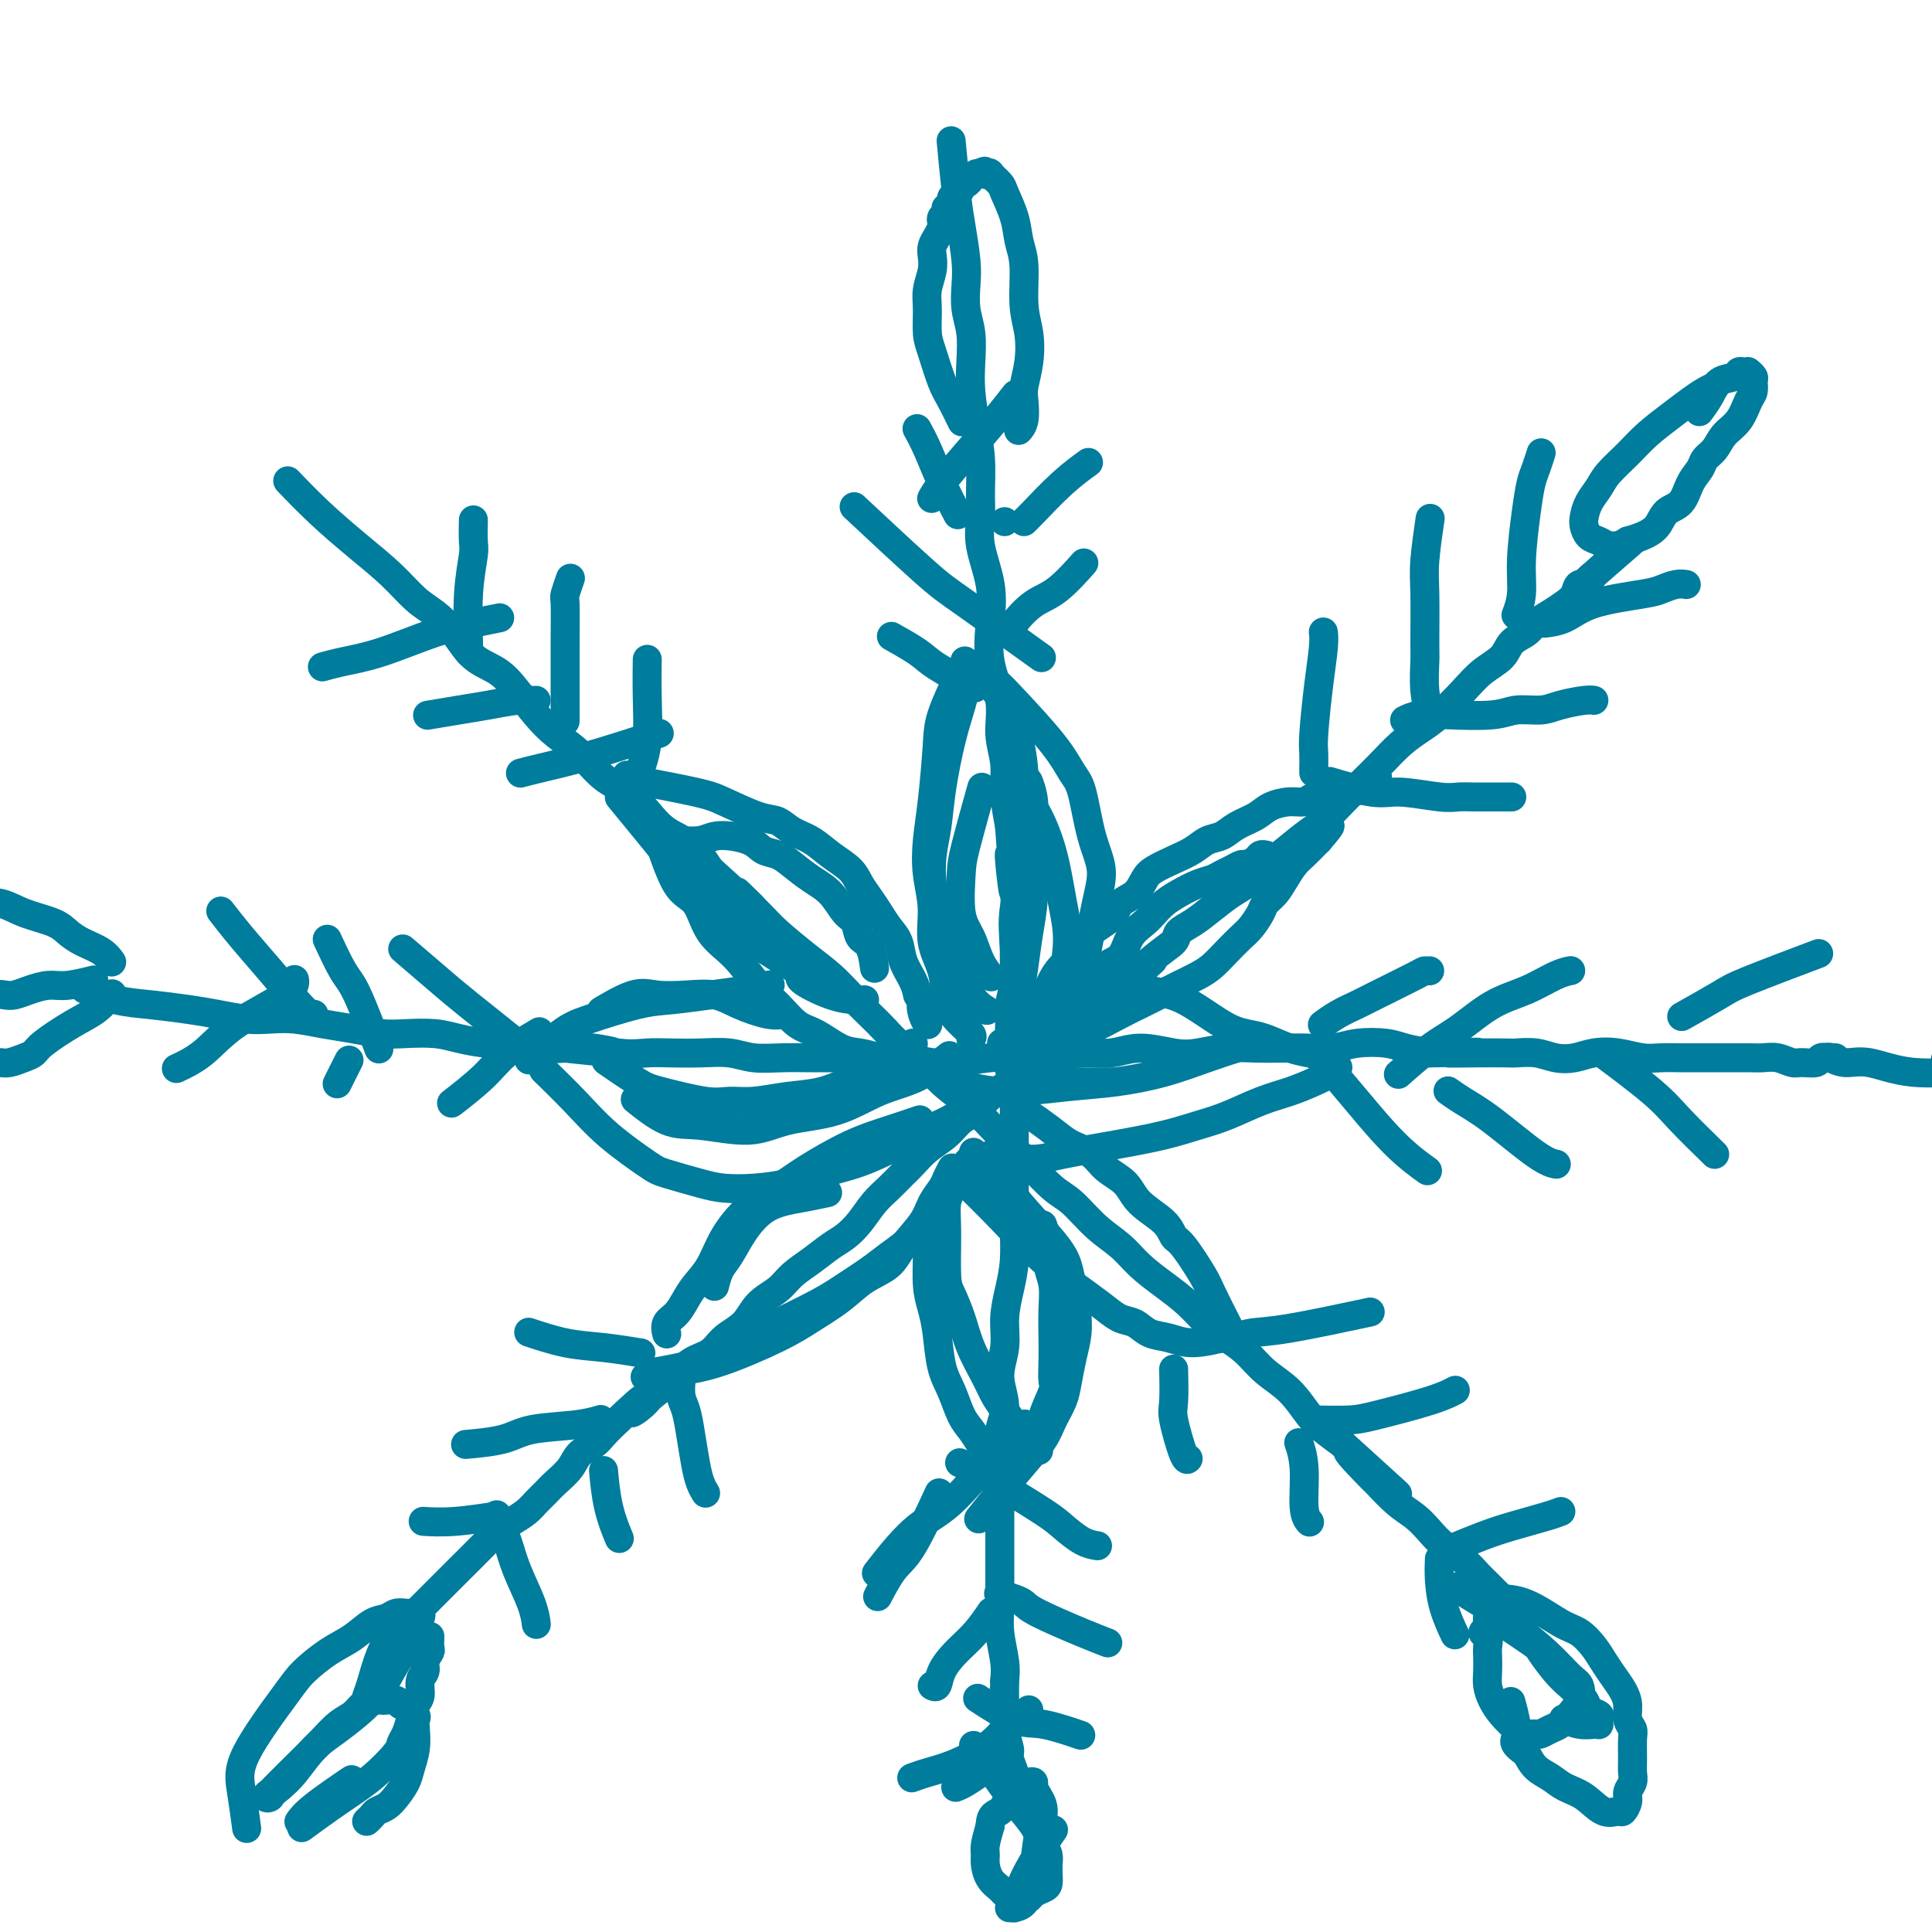 <svg viewBox='0 0 400 400' version='1.1' xmlns='http://www.w3.org/2000/svg' xmlns:xlink='http://www.w3.org/1999/xlink'><g fill='none' stroke='#007C9C' stroke-width='6' stroke-linecap='round' stroke-linejoin='round'><path d='M81,339c0.000,-0.000 0.000,-0.000 0,0c-0.000,0.000 -0.000,0.000 0,0c0.000,-0.000 0.002,-0.002 0,0c-0.002,0.002 -0.006,0.006 0,0c0.006,-0.006 0.022,-0.022 0,0c-0.022,0.022 -0.083,0.083 0,0c0.083,-0.083 0.310,-0.310 0,0c-0.310,0.310 -1.156,1.156 0,0c1.156,-1.156 4.315,-4.316 6,-6c1.685,-1.684 1.896,-1.893 3,-3c1.104,-1.107 3.100,-3.112 5,-5c1.900,-1.888 3.702,-3.661 5,-5c1.298,-1.339 2.091,-2.246 3,-3c0.909,-0.754 1.933,-1.356 3,-2c1.067,-0.644 2.177,-1.330 3,-2c0.823,-0.670 1.360,-1.324 2,-2c0.640,-0.676 1.383,-1.375 2,-2c0.617,-0.625 1.109,-1.178 2,-2c0.891,-0.822 2.181,-1.914 3,-3c0.819,-1.086 1.168,-2.167 2,-3c0.832,-0.833 2.147,-1.416 3,-2c0.853,-0.584 1.244,-1.167 2,-2c0.756,-0.833 1.878,-1.917 3,-3'/><path d='M128,294c7.845,-7.374 3.956,-3.308 3,-2c-0.956,1.308 1.020,-0.143 2,-1c0.980,-0.857 0.966,-1.121 2,-2c1.034,-0.879 3.118,-2.374 4,-3c0.882,-0.626 0.561,-0.382 1,-1c0.439,-0.618 1.638,-2.098 3,-3c1.362,-0.902 2.885,-1.228 4,-2c1.115,-0.772 1.820,-1.992 3,-3c1.180,-1.008 2.836,-1.806 4,-3c1.164,-1.194 1.838,-2.785 3,-4c1.162,-1.215 2.814,-2.054 4,-3c1.186,-0.946 1.906,-1.999 3,-3c1.094,-1.001 2.561,-1.952 4,-3c1.439,-1.048 2.849,-2.195 4,-3c1.151,-0.805 2.041,-1.269 3,-2c0.959,-0.731 1.985,-1.728 3,-3c1.015,-1.272 2.017,-2.819 3,-4c0.983,-1.181 1.947,-1.996 3,-3c1.053,-1.004 2.196,-2.198 3,-3c0.804,-0.802 1.268,-1.211 2,-2c0.732,-0.789 1.731,-1.958 3,-3c1.269,-1.042 2.808,-1.958 4,-3c1.192,-1.042 2.037,-2.211 3,-3c0.963,-0.789 2.046,-1.198 3,-2c0.954,-0.802 1.781,-1.999 3,-3c1.219,-1.001 2.832,-1.808 4,-3c1.168,-1.192 1.893,-2.770 3,-4c1.107,-1.230 2.596,-2.113 4,-3c1.404,-0.887 2.724,-1.777 4,-3c1.276,-1.223 2.507,-2.778 4,-4c1.493,-1.222 3.246,-2.111 5,-3'/><path d='M229,207c16.594,-14.180 7.579,-6.130 5,-4c-2.579,2.130 1.278,-1.658 4,-4c2.722,-2.342 4.307,-3.236 5,-4c0.693,-0.764 0.492,-1.397 1,-2c0.508,-0.603 1.724,-1.176 3,-2c1.276,-0.824 2.612,-1.899 4,-3c1.388,-1.101 2.829,-2.227 4,-3c1.171,-0.773 2.073,-1.192 3,-2c0.927,-0.808 1.878,-2.004 3,-3c1.122,-0.996 2.414,-1.792 4,-3c1.586,-1.208 3.466,-2.829 5,-4c1.534,-1.171 2.720,-1.892 4,-3c1.280,-1.108 2.653,-2.604 4,-4c1.347,-1.396 2.669,-2.693 4,-4c1.331,-1.307 2.670,-2.625 4,-4c1.330,-1.375 2.651,-2.808 4,-4c1.349,-1.192 2.725,-2.142 4,-3c1.275,-0.858 2.448,-1.623 4,-3c1.552,-1.377 3.484,-3.366 5,-5c1.516,-1.634 2.618,-2.913 4,-4c1.382,-1.087 3.045,-1.982 4,-3c0.955,-1.018 1.204,-2.160 2,-3c0.796,-0.840 2.140,-1.379 3,-2c0.860,-0.621 1.237,-1.323 2,-2c0.763,-0.677 1.911,-1.329 3,-2c1.089,-0.671 2.119,-1.360 3,-2c0.881,-0.640 1.612,-1.232 2,-2c0.388,-0.768 0.434,-1.711 1,-2c0.566,-0.289 1.652,0.076 2,0c0.348,-0.076 -0.044,-0.593 0,-1c0.044,-0.407 0.522,-0.703 1,-1'/><path d='M330,119c15.571,-13.560 4.000,-3.458 0,0c-4.000,3.458 -0.429,0.274 1,-1c1.429,-1.274 0.714,-0.637 0,0'/><path d='M60,100c-0.002,-0.003 -0.005,-0.005 0,0c0.005,0.005 0.017,0.018 0,0c-0.017,-0.018 -0.065,-0.068 0,0c0.065,0.068 0.242,0.253 0,0c-0.242,-0.253 -0.904,-0.945 0,0c0.904,0.945 3.375,3.526 6,6c2.625,2.474 5.405,4.842 8,7c2.595,2.158 5.004,4.108 7,6c1.996,1.892 3.580,3.727 5,5c1.420,1.273 2.676,1.984 4,3c1.324,1.016 2.717,2.337 4,4c1.283,1.663 2.456,3.670 4,5c1.544,1.330 3.458,1.985 5,3c1.542,1.015 2.711,2.390 4,4c1.289,1.610 2.697,3.455 4,5c1.303,1.545 2.501,2.790 4,4c1.499,1.210 3.298,2.386 5,4c1.702,1.614 3.305,3.666 5,5c1.695,1.334 3.482,1.951 5,3c1.518,1.049 2.768,2.528 4,4c1.232,1.472 2.447,2.935 4,4c1.553,1.065 3.444,1.733 5,3c1.556,1.267 2.778,3.134 4,5'/><path d='M147,180c14.619,13.313 7.666,6.595 6,5c-1.666,-1.595 1.954,1.934 4,4c2.046,2.066 2.519,2.668 4,4c1.481,1.332 3.972,3.396 6,5c2.028,1.604 3.595,2.750 5,4c1.405,1.250 2.648,2.603 4,4c1.352,1.397 2.813,2.839 4,4c1.187,1.161 2.101,2.042 3,3c0.899,0.958 1.784,1.992 3,3c1.216,1.008 2.765,1.991 4,3c1.235,1.009 2.157,2.044 3,3c0.843,0.956 1.606,1.832 3,3c1.394,1.168 3.419,2.627 5,4c1.581,1.373 2.718,2.658 4,4c1.282,1.342 2.708,2.739 4,4c1.292,1.261 2.449,2.384 4,4c1.551,1.616 3.495,3.723 5,5c1.505,1.277 2.572,1.723 4,3c1.428,1.277 3.218,3.383 5,5c1.782,1.617 3.558,2.743 5,4c1.442,1.257 2.552,2.643 4,4c1.448,1.357 3.233,2.683 5,4c1.767,1.317 3.514,2.624 5,4c1.486,1.376 2.711,2.820 4,4c1.289,1.180 2.642,2.094 4,3c1.358,0.906 2.722,1.803 4,3c1.278,1.197 2.469,2.694 4,4c1.531,1.306 3.400,2.422 5,4c1.600,1.578 2.931,3.617 4,5c1.069,1.383 1.877,2.109 3,3c1.123,0.891 2.562,1.945 4,3'/><path d='M278,299c20.843,18.925 7.450,6.736 3,3c-4.450,-3.736 0.042,0.980 2,3c1.958,2.020 1.380,1.345 2,2c0.620,0.655 2.438,2.639 4,4c1.562,1.361 2.870,2.098 4,3c1.130,0.902 2.083,1.970 3,3c0.917,1.030 1.798,2.024 3,3c1.202,0.976 2.727,1.934 4,3c1.273,1.066 2.295,2.240 3,3c0.705,0.760 1.092,1.108 2,2c0.908,0.892 2.339,2.330 3,3c0.661,0.670 0.554,0.573 1,1c0.446,0.427 1.444,1.379 2,2c0.556,0.621 0.671,0.912 1,1c0.329,0.088 0.872,-0.028 1,0c0.128,0.028 -0.158,0.200 0,0c0.158,-0.200 0.759,-0.771 1,-1c0.241,-0.229 0.120,-0.114 0,0'/><path d='M197,30c-0.000,-0.005 -0.001,-0.010 0,0c0.001,0.010 0.003,0.035 0,0c-0.003,-0.035 -0.012,-0.130 0,0c0.012,0.130 0.045,0.484 0,0c-0.045,-0.484 -0.170,-1.807 0,0c0.170,1.807 0.633,6.744 1,10c0.367,3.256 0.638,4.830 1,7c0.362,2.170 0.815,4.935 1,7c0.185,2.065 0.101,3.428 0,5c-0.101,1.572 -0.221,3.353 0,5c0.221,1.647 0.781,3.162 1,5c0.219,1.838 0.097,4.000 0,6c-0.097,2.000 -0.169,3.839 0,6c0.169,2.161 0.579,4.644 1,7c0.421,2.356 0.852,4.585 1,7c0.148,2.415 0.012,5.017 0,7c-0.012,1.983 0.100,3.346 0,5c-0.100,1.654 -0.411,3.598 0,6c0.411,2.402 1.545,5.260 2,8c0.455,2.740 0.231,5.361 0,8c-0.231,2.639 -0.469,5.295 0,8c0.469,2.705 1.645,5.460 2,8c0.355,2.540 -0.111,4.866 0,7c0.111,2.134 0.799,4.074 1,6c0.201,1.926 -0.085,3.836 0,6c0.085,2.164 0.543,4.582 1,7'/><path d='M209,171c1.796,23.168 0.285,10.589 0,7c-0.285,-3.589 0.656,1.814 1,6c0.344,4.186 0.092,7.156 0,9c-0.092,1.844 -0.025,2.561 0,4c0.025,1.439 0.007,3.600 0,6c-0.007,2.400 -0.002,5.039 0,7c0.002,1.961 0.000,3.242 0,5c-0.000,1.758 -0.000,3.991 0,6c0.000,2.009 -0.000,3.795 0,6c0.000,2.205 0.001,4.829 0,7c-0.001,2.171 -0.003,3.888 0,6c0.003,2.112 0.011,4.618 0,7c-0.011,2.382 -0.040,4.638 0,7c0.040,2.362 0.149,4.829 0,7c-0.149,2.171 -0.557,4.046 -1,6c-0.443,1.954 -0.921,3.986 -1,6c-0.079,2.014 0.242,4.010 0,6c-0.242,1.990 -1.046,3.974 -1,6c0.046,2.026 0.940,4.095 1,6c0.060,1.905 -0.716,3.647 -1,5c-0.284,1.353 -0.076,2.317 0,4c0.076,1.683 0.020,4.085 0,6c-0.020,1.915 -0.006,3.345 0,5c0.006,1.655 0.002,3.537 0,5c-0.002,1.463 -0.001,2.507 0,4c0.001,1.493 0.004,3.435 0,5c-0.004,1.565 -0.015,2.754 0,4c0.015,1.246 0.056,2.551 0,4c-0.056,1.449 -0.207,3.044 0,5c0.207,1.956 0.774,4.273 1,6c0.226,1.727 0.113,2.863 0,4'/><path d='M208,348c-0.137,28.137 0.019,9.980 0,4c-0.019,-5.980 -0.214,0.218 0,4c0.214,3.782 0.838,5.147 1,6c0.162,0.853 -0.139,1.195 0,2c0.139,0.805 0.717,2.072 1,3c0.283,0.928 0.272,1.517 0,2c-0.272,0.483 -0.805,0.862 -1,1c-0.195,0.138 -0.053,0.037 0,0c0.053,-0.037 0.015,-0.011 0,0c-0.015,0.011 -0.008,0.005 0,0'/><path d='M18,205c-0.003,-0.001 -0.005,-0.002 0,0c0.005,0.002 0.019,0.007 0,0c-0.019,-0.007 -0.070,-0.027 0,0c0.070,0.027 0.261,0.101 0,0c-0.261,-0.101 -0.974,-0.378 0,0c0.974,0.378 3.635,1.411 6,2c2.365,0.589 4.435,0.732 7,1c2.565,0.268 5.626,0.659 8,1c2.374,0.341 4.062,0.630 6,1c1.938,0.370 4.127,0.820 6,1c1.873,0.180 3.431,0.090 5,0c1.569,-0.090 3.148,-0.182 5,0c1.852,0.182 3.975,0.636 6,1c2.025,0.364 3.950,0.636 6,1c2.050,0.364 4.225,0.820 6,1c1.775,0.180 3.151,0.086 5,0c1.849,-0.086 4.170,-0.163 6,0c1.830,0.163 3.167,0.566 5,1c1.833,0.434 4.161,0.900 6,1c1.839,0.100 3.187,-0.165 5,0c1.813,0.165 4.089,0.762 6,1c1.911,0.238 3.455,0.119 5,0'/><path d='M117,217c16.452,1.796 8.082,0.285 6,0c-2.082,-0.285 2.123,0.655 5,1c2.877,0.345 4.427,0.096 6,0c1.573,-0.096 3.167,-0.040 5,0c1.833,0.040 3.903,0.063 6,0c2.097,-0.063 4.222,-0.213 6,0c1.778,0.213 3.209,0.789 5,1c1.791,0.211 3.943,0.055 6,0c2.057,-0.055 4.020,-0.011 6,0c1.980,0.011 3.976,-0.010 6,0c2.024,0.010 4.077,0.052 6,0c1.923,-0.052 3.717,-0.196 6,0c2.283,0.196 5.056,0.733 7,1c1.944,0.267 3.061,0.264 5,0c1.939,-0.264 4.702,-0.787 7,-1c2.298,-0.213 4.131,-0.114 6,0c1.869,0.114 3.774,0.244 6,0c2.226,-0.244 4.775,-0.863 7,-1c2.225,-0.137 4.127,0.208 6,0c1.873,-0.208 3.717,-0.970 6,-1c2.283,-0.030 5.005,0.672 7,1c1.995,0.328 3.264,0.284 5,0c1.736,-0.284 3.941,-0.807 6,-1c2.059,-0.193 3.973,-0.055 6,0c2.027,0.055 4.167,0.028 6,0c1.833,-0.028 3.360,-0.057 5,0c1.640,0.057 3.392,0.200 5,0c1.608,-0.200 3.070,-0.744 5,-1c1.930,-0.256 4.327,-0.223 6,0c1.673,0.223 2.621,0.635 4,1c1.379,0.365 3.190,0.682 5,1'/><path d='M296,218c16.933,-0.310 7.764,-0.084 5,0c-2.764,0.084 0.875,0.026 4,0c3.125,-0.026 5.735,-0.020 7,0c1.265,0.020 1.183,0.054 2,0c0.817,-0.054 2.531,-0.198 4,0c1.469,0.198 2.693,0.736 4,1c1.307,0.264 2.698,0.253 4,0c1.302,-0.253 2.515,-0.747 4,-1c1.485,-0.253 3.243,-0.264 5,0c1.757,0.264 3.515,0.803 5,1c1.485,0.197 2.698,0.053 4,0c1.302,-0.053 2.694,-0.014 4,0c1.306,0.014 2.527,0.003 4,0c1.473,-0.003 3.200,0.003 5,0c1.800,-0.003 3.674,-0.015 5,0c1.326,0.015 2.103,0.058 3,0c0.897,-0.058 1.913,-0.215 3,0c1.087,0.215 2.245,0.804 3,1c0.755,0.196 1.106,0.000 2,0c0.894,-0.000 2.331,0.196 3,0c0.669,-0.196 0.571,-0.785 1,-1c0.429,-0.215 1.385,-0.058 2,0c0.615,0.058 0.890,0.017 1,0c0.110,-0.017 0.055,-0.008 0,0'/><path d='M216,220c-0.538,1.373 -1.077,2.746 0,0c1.077,-2.746 3.768,-9.610 6,-13c2.232,-3.390 4.005,-3.307 5,-4c0.995,-0.693 1.211,-2.164 2,-3c0.789,-0.836 2.150,-1.039 3,-2c0.850,-0.961 1.188,-2.680 2,-4c0.812,-1.320 2.097,-2.241 3,-3c0.903,-0.759 1.425,-1.355 2,-2c0.575,-0.645 1.204,-1.339 2,-2c0.796,-0.661 1.760,-1.290 3,-2c1.240,-0.710 2.756,-1.501 4,-2c1.244,-0.499 2.216,-0.707 3,-1c0.784,-0.293 1.380,-0.670 2,-1c0.620,-0.330 1.265,-0.614 2,-1c0.735,-0.386 1.560,-0.874 2,-1c0.440,-0.126 0.496,0.110 1,0c0.504,-0.110 1.455,-0.565 2,-1c0.545,-0.435 0.682,-0.848 1,-1c0.318,-0.152 0.816,-0.041 1,0c0.184,0.041 0.052,0.012 0,0c-0.052,-0.012 -0.026,-0.006 0,0'/><path d='M209,221c-0.003,0.027 -0.006,0.053 0,0c0.006,-0.053 0.021,-0.186 0,0c-0.021,0.186 -0.079,0.689 0,0c0.079,-0.689 0.293,-2.571 1,-4c0.707,-1.429 1.906,-2.406 3,-4c1.094,-1.594 2.083,-3.805 3,-6c0.917,-2.195 1.764,-4.374 3,-6c1.236,-1.626 2.863,-2.700 4,-4c1.137,-1.300 1.786,-2.827 3,-4c1.214,-1.173 2.995,-1.991 4,-3c1.005,-1.009 1.234,-2.210 2,-3c0.766,-0.790 2.071,-1.170 3,-2c0.929,-0.830 1.484,-2.110 2,-3c0.516,-0.890 0.995,-1.389 2,-2c1.005,-0.611 2.536,-1.332 4,-2c1.464,-0.668 2.860,-1.281 4,-2c1.140,-0.719 2.022,-1.544 3,-2c0.978,-0.456 2.050,-0.543 3,-1c0.950,-0.457 1.777,-1.284 3,-2c1.223,-0.716 2.841,-1.320 4,-2c1.159,-0.680 1.860,-1.436 3,-2c1.140,-0.564 2.718,-0.935 4,-1c1.282,-0.065 2.268,0.175 3,0c0.732,-0.175 1.209,-0.764 2,-1c0.791,-0.236 1.895,-0.118 3,0'/><path d='M275,165c2.158,-0.549 1.552,-0.921 2,-1c0.448,-0.079 1.949,0.136 3,0c1.051,-0.136 1.653,-0.624 2,-1c0.347,-0.376 0.440,-0.640 1,-1c0.560,-0.360 1.589,-0.817 2,-1c0.411,-0.183 0.206,-0.091 0,0'/><path d='M208,216c0.014,0.001 0.028,0.001 0,0c-0.028,-0.001 -0.097,-0.004 0,0c0.097,0.004 0.361,0.016 0,0c-0.361,-0.016 -1.346,-0.059 0,0c1.346,0.059 5.024,0.220 8,0c2.976,-0.220 5.250,-0.821 8,-2c2.750,-1.179 5.975,-2.935 8,-4c2.025,-1.065 2.849,-1.439 4,-2c1.151,-0.561 2.629,-1.308 4,-2c1.371,-0.692 2.636,-1.330 4,-2c1.364,-0.670 2.826,-1.372 4,-2c1.174,-0.628 2.059,-1.183 3,-2c0.941,-0.817 1.939,-1.896 3,-3c1.061,-1.104 2.185,-2.235 3,-3c0.815,-0.765 1.320,-1.166 2,-2c0.680,-0.834 1.533,-2.100 2,-3c0.467,-0.900 0.548,-1.434 1,-2c0.452,-0.566 1.277,-1.163 2,-2c0.723,-0.837 1.346,-1.912 2,-3c0.654,-1.088 1.340,-2.189 2,-3c0.660,-0.811 1.293,-1.334 2,-2c0.707,-0.666 1.488,-1.476 2,-2c0.512,-0.524 0.756,-0.762 1,-1'/><path d='M273,174c4.096,-4.754 1.837,-2.640 1,-2c-0.837,0.640 -0.252,-0.193 0,-1c0.252,-0.807 0.171,-1.587 0,-2c-0.171,-0.413 -0.431,-0.457 0,-1c0.431,-0.543 1.552,-1.584 2,-2c0.448,-0.416 0.224,-0.208 0,0'/><path d='M203,139c0.063,0.082 0.126,0.164 0,0c-0.126,-0.164 -0.441,-0.574 0,0c0.441,0.574 1.637,2.133 3,4c1.363,1.867 2.894,4.040 4,7c1.106,2.960 1.788,6.705 2,10c0.212,3.295 -0.047,6.141 0,9c0.047,2.859 0.401,5.731 0,9c-0.401,3.269 -1.558,6.934 -2,10c-0.442,3.066 -0.171,5.533 0,8c0.171,2.467 0.242,4.934 0,7c-0.242,2.066 -0.797,3.730 -1,5c-0.203,1.270 -0.054,2.144 0,3c0.054,0.856 0.015,1.692 0,2c-0.015,0.308 -0.004,0.088 0,0c0.004,-0.088 0.002,-0.044 0,0'/><path d='M200,137c-0.019,-0.013 -0.038,-0.026 0,0c0.038,0.026 0.134,0.091 0,0c-0.134,-0.091 -0.496,-0.340 0,0c0.496,0.340 1.852,1.267 3,2c1.148,0.733 2.089,1.272 3,2c0.911,0.728 1.790,1.645 4,4c2.210,2.355 5.749,6.148 8,9c2.251,2.852 3.214,4.765 4,6c0.786,1.235 1.396,1.794 2,4c0.604,2.206 1.204,6.059 2,9c0.796,2.941 1.790,4.970 2,7c0.210,2.030 -0.363,4.061 -1,7c-0.637,2.939 -1.337,6.788 -2,10c-0.663,3.212 -1.288,5.789 -2,8c-0.712,2.211 -1.510,4.057 -2,6c-0.490,1.943 -0.670,3.985 -1,5c-0.330,1.015 -0.808,1.004 -1,1c-0.192,-0.004 -0.096,-0.002 0,0'/><path d='M213,162c0.031,0.077 0.062,0.153 0,0c-0.062,-0.153 -0.216,-0.536 0,0c0.216,0.536 0.801,1.989 1,4c0.199,2.011 0.012,4.578 0,8c-0.012,3.422 0.151,7.699 0,11c-0.151,3.301 -0.615,5.628 -1,8c-0.385,2.372 -0.691,4.791 -1,7c-0.309,2.209 -0.622,4.210 -1,6c-0.378,1.790 -0.822,3.369 -1,4c-0.178,0.631 -0.089,0.316 0,0'/><path d='M209,158c0.072,0.154 0.144,0.308 0,0c-0.144,-0.308 -0.505,-1.077 0,0c0.505,1.077 1.877,4.002 3,6c1.123,1.998 1.996,3.069 3,5c1.004,1.931 2.139,4.722 3,8c0.861,3.278 1.447,7.044 2,10c0.553,2.956 1.072,5.104 1,8c-0.072,2.896 -0.735,6.542 -1,8c-0.265,1.458 -0.133,0.729 0,0'/><path d='M198,141c0.002,-0.003 0.003,-0.007 0,0c-0.003,0.007 -0.011,0.024 0,0c0.011,-0.024 0.042,-0.088 0,0c-0.042,0.088 -0.158,0.328 0,0c0.158,-0.328 0.589,-1.223 0,0c-0.589,1.223 -2.197,4.565 -3,7c-0.803,2.435 -0.799,3.961 -1,7c-0.201,3.039 -0.606,7.589 -1,11c-0.394,3.411 -0.778,5.684 -1,8c-0.222,2.316 -0.281,4.675 0,7c0.281,2.325 0.903,4.618 1,7c0.097,2.382 -0.331,4.855 0,7c0.331,2.145 1.419,3.962 2,6c0.581,2.038 0.653,4.298 1,6c0.347,1.702 0.969,2.848 2,4c1.031,1.152 2.470,2.310 3,3c0.530,0.690 0.151,0.911 0,1c-0.151,0.089 -0.076,0.044 0,0'/><path d='M200,142c-0.018,0.082 -0.036,0.165 0,0c0.036,-0.165 0.126,-0.576 0,0c-0.126,0.576 -0.468,2.140 -1,4c-0.532,1.860 -1.254,4.016 -2,7c-0.746,2.984 -1.517,6.797 -2,10c-0.483,3.203 -0.678,5.797 -1,8c-0.322,2.203 -0.771,4.014 -1,6c-0.229,1.986 -0.239,4.145 0,6c0.239,1.855 0.726,3.404 1,5c0.274,1.596 0.333,3.237 1,5c0.667,1.763 1.942,3.648 3,6c1.058,2.352 1.900,5.172 3,7c1.100,1.828 2.457,2.665 3,3c0.543,0.335 0.271,0.167 0,0'/><path d='M203,164c-0.084,0.300 -0.168,0.600 0,0c0.168,-0.600 0.587,-2.101 0,0c-0.587,2.101 -2.180,7.805 -3,11c-0.820,3.195 -0.867,3.883 -1,6c-0.133,2.117 -0.350,5.664 0,8c0.350,2.336 1.269,3.461 2,5c0.731,1.539 1.274,3.491 2,5c0.726,1.509 1.636,2.574 2,3c0.364,0.426 0.182,0.213 0,0'/><path d='M134,162c0.019,0.004 0.038,0.007 0,0c-0.038,-0.007 -0.135,-0.025 0,0c0.135,0.025 0.500,0.095 0,0c-0.500,-0.095 -1.866,-0.353 0,0c1.866,0.353 6.963,1.316 10,2c3.037,0.684 4.013,1.088 6,2c1.987,0.912 4.985,2.330 7,3c2.015,0.670 3.047,0.591 4,1c0.953,0.409 1.827,1.306 3,2c1.173,0.694 2.646,1.186 4,2c1.354,0.814 2.589,1.950 4,3c1.411,1.050 2.996,2.014 4,3c1.004,0.986 1.425,1.996 2,3c0.575,1.004 1.305,2.004 2,3c0.695,0.996 1.356,1.989 2,3c0.644,1.011 1.272,2.042 2,3c0.728,0.958 1.556,1.844 2,3c0.444,1.156 0.504,2.580 1,4c0.496,1.420 1.427,2.834 2,4c0.573,1.166 0.786,2.083 1,3'/><path d='M190,206c2.408,4.386 1.429,2.351 1,2c-0.429,-0.351 -0.308,0.982 0,2c0.308,1.018 0.802,1.719 1,2c0.198,0.281 0.099,0.140 0,0'/><path d='M141,174c0.007,0.001 0.014,0.001 0,0c-0.014,-0.001 -0.051,-0.005 0,0c0.051,0.005 0.188,0.017 0,0c-0.188,-0.017 -0.700,-0.064 0,0c0.700,0.064 2.613,0.240 4,0c1.387,-0.240 2.246,-0.896 4,-1c1.754,-0.104 4.401,0.346 6,1c1.599,0.654 2.150,1.514 3,2c0.850,0.486 1.999,0.599 3,1c1.001,0.401 1.855,1.089 3,2c1.145,0.911 2.582,2.044 4,3c1.418,0.956 2.817,1.734 4,3c1.183,1.266 2.149,3.019 3,4c0.851,0.981 1.587,1.188 2,2c0.413,0.812 0.502,2.228 1,3c0.498,0.772 1.403,0.900 2,2c0.597,1.100 0.885,3.171 1,4c0.115,0.829 0.058,0.414 0,0'/><path d='M189,216c0.000,0.000 0.100,0.100 0.1,0.1'/><path d='M130,161c0.005,0.011 0.011,0.022 0,0c-0.011,-0.022 -0.037,-0.077 0,0c0.037,0.077 0.137,0.287 0,0c-0.137,-0.287 -0.511,-1.069 0,0c0.511,1.069 1.906,3.990 3,6c1.094,2.010 1.887,3.109 3,6c1.113,2.891 2.545,7.575 4,10c1.455,2.425 2.934,2.591 4,4c1.066,1.409 1.720,4.062 3,6c1.280,1.938 3.187,3.161 5,5c1.813,1.839 3.531,4.293 5,6c1.469,1.707 2.689,2.667 4,4c1.311,1.333 2.713,3.039 4,4c1.287,0.961 2.457,1.175 4,2c1.543,0.825 3.458,2.260 5,3c1.542,0.740 2.712,0.786 4,1c1.288,0.214 2.693,0.596 4,1c1.307,0.404 2.516,0.830 3,1c0.484,0.170 0.242,0.085 0,0'/><path d='M129,166c0.001,0.001 0.002,0.003 0,0c-0.002,-0.003 -0.008,-0.010 0,0c0.008,0.010 0.031,0.038 0,0c-0.031,-0.038 -0.117,-0.142 0,0c0.117,0.142 0.436,0.531 0,0c-0.436,-0.531 -1.628,-1.981 0,0c1.628,1.981 6.077,7.392 9,11c2.923,3.608 4.319,5.413 7,8c2.681,2.587 6.645,5.957 9,8c2.355,2.043 3.099,2.758 5,4c1.901,1.242 4.958,3.012 6,4c1.042,0.988 0.069,1.193 1,2c0.931,0.807 3.765,2.216 6,3c2.235,0.784 3.871,0.942 5,1c1.129,0.058 1.751,0.017 2,0c0.249,-0.017 0.124,-0.008 0,0'/><path d='M113,222c-0.038,-0.037 -0.076,-0.074 0,0c0.076,0.074 0.265,0.258 0,0c-0.265,-0.258 -0.984,-0.957 0,0c0.984,0.957 3.670,3.569 6,6c2.330,2.431 4.306,4.679 7,7c2.694,2.321 6.108,4.713 8,6c1.892,1.287 2.261,1.467 4,2c1.739,0.533 4.847,1.419 7,2c2.153,0.581 3.352,0.857 5,1c1.648,0.143 3.746,0.151 6,0c2.254,-0.151 4.666,-0.463 7,-1c2.334,-0.537 4.590,-1.299 7,-2c2.410,-0.701 4.973,-1.342 7,-2c2.027,-0.658 3.519,-1.331 5,-2c1.481,-0.669 2.950,-1.332 4,-2c1.050,-0.668 1.679,-1.342 3,-2c1.321,-0.658 3.333,-1.300 5,-2c1.667,-0.700 2.987,-1.458 4,-2c1.013,-0.542 1.718,-0.869 2,-1c0.282,-0.131 0.141,-0.065 0,0'/><path d='M126,220c-0.043,-0.029 -0.085,-0.059 0,0c0.085,0.059 0.298,0.205 0,0c-0.298,-0.205 -1.105,-0.763 0,0c1.105,0.763 4.124,2.846 6,4c1.876,1.154 2.611,1.378 5,2c2.389,0.622 6.433,1.643 9,2c2.567,0.357 3.658,0.049 5,0c1.342,-0.049 2.934,0.159 5,0c2.066,-0.159 4.606,-0.686 7,-1c2.394,-0.314 4.641,-0.413 7,-1c2.359,-0.587 4.828,-1.660 7,-3c2.172,-1.340 4.046,-2.947 6,-4c1.954,-1.053 3.988,-1.553 5,-2c1.012,-0.447 1.004,-0.842 1,-1c-0.004,-0.158 -0.002,-0.079 0,0'/><path d='M132,228c0.010,0.008 0.021,0.017 0,0c-0.021,-0.017 -0.072,-0.059 0,0c0.072,0.059 0.268,0.217 0,0c-0.268,-0.217 -1.000,-0.811 0,0c1.000,0.811 3.730,3.026 6,4c2.270,0.974 4.078,0.707 7,1c2.922,0.293 6.957,1.147 10,1c3.043,-0.147 5.093,-1.294 8,-2c2.907,-0.706 6.671,-0.971 10,-2c3.329,-1.029 6.222,-2.822 9,-4c2.778,-1.178 5.440,-1.740 8,-3c2.560,-1.260 5.017,-3.217 6,-4c0.983,-0.783 0.491,-0.391 0,0'/><path d='M125,209c0.152,-0.091 0.303,-0.182 0,0c-0.303,0.182 -1.061,0.636 0,0c1.061,-0.636 3.940,-2.361 6,-3c2.060,-0.639 3.300,-0.192 5,0c1.700,0.192 3.860,0.128 6,0c2.140,-0.128 4.258,-0.322 6,0c1.742,0.322 3.106,1.158 5,2c1.894,0.842 4.318,1.688 6,2c1.682,0.312 2.624,0.089 3,0c0.376,-0.089 0.188,-0.045 0,0'/><path d='M110,219c0.011,-0.010 0.022,-0.019 0,0c-0.022,0.019 -0.076,0.067 0,0c0.076,-0.067 0.284,-0.249 0,0c-0.284,0.249 -1.059,0.929 0,0c1.059,-0.929 3.950,-3.467 6,-5c2.050,-1.533 3.257,-2.060 6,-3c2.743,-0.940 7.023,-2.294 10,-3c2.977,-0.706 4.651,-0.764 7,-1c2.349,-0.236 5.372,-0.651 8,-1c2.628,-0.349 4.861,-0.632 7,-1c2.139,-0.368 4.182,-0.819 5,-1c0.818,-0.181 0.409,-0.090 0,0'/><path d='M171,247c0.028,-0.006 0.056,-0.012 0,0c-0.056,0.012 -0.195,0.042 0,0c0.195,-0.042 0.726,-0.156 0,0c-0.726,0.156 -2.709,0.582 -5,1c-2.291,0.418 -4.891,0.827 -7,2c-2.109,1.173 -3.728,3.110 -5,5c-1.272,1.890 -2.197,3.733 -3,5c-0.803,1.267 -1.486,1.956 -2,3c-0.514,1.044 -0.861,2.441 -1,3c-0.139,0.559 -0.069,0.279 0,0'/><path d='M190,232c0.036,-0.012 0.072,-0.024 0,0c-0.072,0.024 -0.251,0.085 0,0c0.251,-0.085 0.933,-0.315 0,0c-0.933,0.315 -3.480,1.177 -6,2c-2.520,0.823 -5.014,1.607 -8,3c-2.986,1.393 -6.465,3.394 -9,5c-2.535,1.606 -4.125,2.818 -6,4c-1.875,1.182 -4.035,2.336 -6,4c-1.965,1.664 -3.733,3.839 -5,6c-1.267,2.161 -2.032,4.308 -3,6c-0.968,1.692 -2.140,2.930 -3,4c-0.860,1.070 -1.407,1.972 -2,3c-0.593,1.028 -1.231,2.183 -2,3c-0.769,0.817 -1.669,1.297 -2,2c-0.331,0.703 -0.095,1.629 0,2c0.095,0.371 0.047,0.185 0,0'/><path d='M136,284c-0.005,0.001 -0.009,0.002 0,0c0.009,-0.002 0.032,-0.006 0,0c-0.032,0.006 -0.118,0.021 0,0c0.118,-0.021 0.439,-0.078 0,0c-0.439,0.078 -1.639,0.290 0,0c1.639,-0.290 6.115,-1.082 9,-2c2.885,-0.918 4.178,-1.964 8,-4c3.822,-2.036 10.174,-5.064 14,-7c3.826,-1.936 5.126,-2.780 7,-4c1.874,-1.220 4.322,-2.815 6,-4c1.678,-1.185 2.585,-1.959 4,-3c1.415,-1.041 3.339,-2.348 5,-4c1.661,-1.652 3.061,-3.651 4,-5c0.939,-1.349 1.418,-2.050 2,-3c0.582,-0.950 1.266,-2.150 2,-3c0.734,-0.850 1.516,-1.352 2,-2c0.484,-0.648 0.669,-1.444 1,-2c0.331,-0.556 0.809,-0.873 1,-1c0.191,-0.127 0.096,-0.063 0,0'/><path d='M134,285c-0.035,0.006 -0.071,0.012 0,0c0.071,-0.012 0.247,-0.043 0,0c-0.247,0.043 -0.918,0.161 0,0c0.918,-0.161 3.424,-0.601 6,-1c2.576,-0.399 5.223,-0.757 9,-2c3.777,-1.243 8.685,-3.371 12,-5c3.315,-1.629 5.036,-2.759 7,-4c1.964,-1.241 4.172,-2.593 6,-4c1.828,-1.407 3.276,-2.869 5,-4c1.724,-1.131 3.723,-1.931 5,-3c1.277,-1.069 1.834,-2.407 3,-4c1.166,-1.593 2.943,-3.439 4,-5c1.057,-1.561 1.394,-2.835 2,-4c0.606,-1.165 1.482,-2.219 2,-3c0.518,-0.781 0.678,-1.287 1,-2c0.322,-0.713 0.806,-1.632 1,-2c0.194,-0.368 0.097,-0.184 0,0'/><path d='M197,243c-0.002,-0.020 -0.004,-0.040 0,0c0.004,0.040 0.015,0.141 0,0c-0.015,-0.141 -0.057,-0.522 0,0c0.057,0.522 0.214,1.947 0,3c-0.214,1.053 -0.797,1.732 -1,3c-0.203,1.268 -0.025,3.124 0,6c0.025,2.876 -0.103,6.772 0,9c0.103,2.228 0.436,2.788 1,4c0.564,1.212 1.358,3.075 2,5c0.642,1.925 1.132,3.910 2,6c0.868,2.090 2.114,4.284 3,6c0.886,1.716 1.413,2.955 2,4c0.587,1.045 1.235,1.897 2,3c0.765,1.103 1.647,2.458 2,3c0.353,0.542 0.176,0.271 0,0'/><path d='M193,251c0.008,-0.017 0.017,-0.034 0,0c-0.017,0.034 -0.058,0.119 0,0c0.058,-0.119 0.215,-0.441 0,0c-0.215,0.441 -0.800,1.644 -1,3c-0.200,1.356 -0.013,2.866 0,5c0.013,2.134 -0.148,4.894 0,7c0.148,2.106 0.606,3.558 1,5c0.394,1.442 0.725,2.875 1,5c0.275,2.125 0.496,4.941 1,7c0.504,2.059 1.292,3.360 2,5c0.708,1.640 1.335,3.620 2,5c0.665,1.380 1.366,2.160 2,3c0.634,0.840 1.201,1.741 2,3c0.799,1.259 1.831,2.878 3,4c1.169,1.122 2.477,1.749 3,2c0.523,0.251 0.262,0.125 0,0'/><path d='M215,300c0.035,0.285 0.069,0.570 0,0c-0.069,-0.570 -0.243,-1.996 0,-3c0.243,-1.004 0.902,-1.587 1,-2c0.098,-0.413 -0.366,-0.657 0,-2c0.366,-1.343 1.562,-3.786 2,-5c0.438,-1.214 0.118,-1.199 0,-2c-0.118,-0.801 -0.036,-2.419 0,-4c0.036,-1.581 0.025,-3.124 0,-5c-0.025,-1.876 -0.063,-4.083 0,-6c0.063,-1.917 0.227,-3.544 0,-5c-0.227,-1.456 -0.844,-2.741 -1,-4c-0.156,-1.259 0.150,-2.493 0,-4c-0.150,-1.507 -0.757,-3.288 -1,-4c-0.243,-0.712 -0.121,-0.356 0,0'/><path d='M202,239c0.133,0.126 0.266,0.252 0,0c-0.266,-0.252 -0.930,-0.883 0,0c0.930,0.883 3.453,3.279 5,5c1.547,1.721 2.117,2.768 4,5c1.883,2.232 5.079,5.650 7,8c1.921,2.350 2.568,3.632 3,5c0.432,1.368 0.649,2.822 1,4c0.351,1.178 0.837,2.079 1,3c0.163,0.921 0.003,1.863 0,3c-0.003,1.137 0.151,2.471 0,4c-0.151,1.529 -0.605,3.254 -1,5c-0.395,1.746 -0.730,3.511 -1,5c-0.270,1.489 -0.476,2.700 -1,4c-0.524,1.300 -1.367,2.689 -2,4c-0.633,1.311 -1.056,2.545 -2,4c-0.944,1.455 -2.408,3.132 -4,5c-1.592,1.868 -3.313,3.926 -5,6c-1.687,2.074 -3.339,4.164 -4,5c-0.661,0.836 -0.330,0.418 0,0'/><path d='M200,245c0.011,0.011 0.023,0.022 0,0c-0.023,-0.022 -0.079,-0.077 0,0c0.079,0.077 0.293,0.286 0,0c-0.293,-0.286 -1.093,-1.066 0,0c1.093,1.066 4.077,3.977 7,7c2.923,3.023 5.783,6.157 9,9c3.217,2.843 6.789,5.396 9,7c2.211,1.604 3.059,2.261 4,3c0.941,0.739 1.974,1.562 3,2c1.026,0.438 2.045,0.492 3,1c0.955,0.508 1.847,1.470 3,2c1.153,0.530 2.567,0.626 4,1c1.433,0.374 2.886,1.024 5,1c2.114,-0.024 4.890,-0.721 6,-1c1.110,-0.279 0.555,-0.139 0,0'/><path d='M254,274c-0.082,-0.162 -0.165,-0.324 0,0c0.165,0.324 0.577,1.133 0,0c-0.577,-1.133 -2.144,-4.207 -3,-6c-0.856,-1.793 -1.003,-2.306 -2,-4c-0.997,-1.694 -2.846,-4.568 -4,-6c-1.154,-1.432 -1.615,-1.422 -2,-2c-0.385,-0.578 -0.696,-1.744 -2,-3c-1.304,-1.256 -3.602,-2.602 -5,-4c-1.398,-1.398 -1.896,-2.849 -3,-4c-1.104,-1.151 -2.816,-2.002 -4,-3c-1.184,-0.998 -1.841,-2.141 -3,-3c-1.159,-0.859 -2.819,-1.432 -4,-2c-1.181,-0.568 -1.884,-1.132 -3,-2c-1.116,-0.868 -2.647,-2.041 -4,-3c-1.353,-0.959 -2.530,-1.702 -3,-2c-0.470,-0.298 -0.235,-0.149 0,0'/><path d='M206,239c-0.047,-0.009 -0.094,-0.019 0,0c0.094,0.019 0.327,0.066 0,0c-0.327,-0.066 -1.216,-0.244 0,0c1.216,0.244 4.536,0.910 7,1c2.464,0.090 4.071,-0.398 7,-1c2.929,-0.602 7.181,-1.320 11,-2c3.819,-0.680 7.206,-1.323 10,-2c2.794,-0.677 4.995,-1.389 7,-2c2.005,-0.611 3.816,-1.123 6,-2c2.184,-0.877 4.743,-2.120 7,-3c2.257,-0.880 4.213,-1.399 6,-2c1.787,-0.601 3.407,-1.285 5,-2c1.593,-0.715 3.160,-1.462 4,-2c0.840,-0.538 0.954,-0.868 1,-1c0.046,-0.132 0.023,-0.066 0,0'/><path d='M199,224c-0.005,-0.005 -0.009,-0.011 0,0c0.009,0.011 0.032,0.038 0,0c-0.032,-0.038 -0.120,-0.142 0,0c0.120,0.142 0.447,0.531 2,1c1.553,0.469 4.332,1.020 8,1c3.668,-0.020 8.224,-0.611 12,-1c3.776,-0.389 6.770,-0.577 10,-1c3.230,-0.423 6.694,-1.080 10,-2c3.306,-0.920 6.453,-2.102 9,-3c2.547,-0.898 4.493,-1.511 6,-2c1.507,-0.489 2.573,-0.854 3,-1c0.427,-0.146 0.213,-0.073 0,0'/><path d='M231,203c0.170,0.054 0.341,0.108 0,0c-0.341,-0.108 -1.193,-0.380 0,0c1.193,0.380 4.432,1.410 7,2c2.568,0.590 4.465,0.739 7,2c2.535,1.261 5.710,3.634 8,5c2.290,1.366 3.697,1.725 5,2c1.303,0.275 2.504,0.465 4,1c1.496,0.535 3.287,1.413 5,2c1.713,0.587 3.346,0.882 4,1c0.654,0.118 0.327,0.059 0,0'/><path d='M218,224c-0.003,0.000 -0.007,0.000 0,0c0.007,0.000 0.023,0.000 0,0c-0.023,0.000 -0.086,0.000 0,0c0.086,-0.000 0.321,0.000 0,0c-0.321,0.000 -1.200,-0.000 0,0c1.200,0.000 4.477,0.000 7,0c2.523,0.000 4.292,0.000 5,0c0.708,0.000 0.354,0.000 0,0'/><path d='M319,94c-0.024,0.075 -0.048,0.150 0,0c0.048,-0.150 0.166,-0.524 0,0c-0.166,0.524 -0.618,1.945 -1,3c-0.382,1.055 -0.695,1.744 -1,3c-0.305,1.256 -0.604,3.080 -1,6c-0.396,2.920 -0.890,6.937 -1,10c-0.110,3.063 0.163,5.171 0,7c-0.163,1.829 -0.761,3.380 -1,4c-0.239,0.620 -0.120,0.310 0,0'/><path d='M296,108c0.008,-0.055 0.016,-0.110 0,0c-0.016,0.110 -0.057,0.386 0,0c0.057,-0.386 0.212,-1.435 0,0c-0.212,1.435 -0.790,5.355 -1,8c-0.210,2.645 -0.053,4.016 0,7c0.053,2.984 0.000,7.581 0,10c-0.000,2.419 0.051,2.659 0,4c-0.051,1.341 -0.206,3.784 0,6c0.206,2.216 0.773,4.205 1,5c0.227,0.795 0.113,0.398 0,0'/><path d='M274,131c-0.002,-0.012 -0.003,-0.025 0,0c0.003,0.025 0.011,0.086 0,0c-0.011,-0.086 -0.041,-0.320 0,0c0.041,0.320 0.155,1.192 0,3c-0.155,1.808 -0.577,4.551 -1,8c-0.423,3.449 -0.845,7.604 -1,10c-0.155,2.396 -0.041,3.034 0,4c0.041,0.966 0.011,2.260 0,3c-0.011,0.740 -0.003,0.926 0,1c0.003,0.074 0.002,0.037 0,0'/><path d='M276,162c0.209,0.063 0.419,0.126 0,0c-0.419,-0.126 -1.466,-0.440 0,0c1.466,0.440 5.446,1.635 8,2c2.554,0.365 3.683,-0.098 6,0c2.317,0.098 5.822,0.758 8,1c2.178,0.242 3.028,0.065 4,0c0.972,-0.065 2.064,-0.017 3,0c0.936,0.017 1.715,0.005 3,0c1.285,-0.005 3.077,-0.001 4,0c0.923,0.001 0.978,0.000 1,0c0.022,-0.000 0.011,-0.000 0,0'/><path d='M291,149c-0.016,0.008 -0.032,0.016 0,0c0.032,-0.016 0.112,-0.056 0,0c-0.112,0.056 -0.415,0.207 0,0c0.415,-0.207 1.549,-0.773 3,-1c1.451,-0.227 3.219,-0.116 6,0c2.781,0.116 6.576,0.238 9,0c2.424,-0.238 3.476,-0.834 5,-1c1.524,-0.166 3.519,0.099 5,0c1.481,-0.099 2.449,-0.563 4,-1c1.551,-0.437 3.687,-0.849 5,-1c1.313,-0.151 1.804,-0.043 2,0c0.196,0.043 0.098,0.022 0,0'/><path d='M320,129c-0.345,0.037 -0.690,0.074 0,0c0.690,-0.074 2.415,-0.258 4,-1c1.585,-0.742 3.031,-2.041 6,-3c2.969,-0.959 7.461,-1.577 10,-2c2.539,-0.423 3.125,-0.649 4,-1c0.875,-0.351 2.039,-0.826 3,-1c0.961,-0.174 1.720,-0.047 2,0c0.280,0.047 0.080,0.013 0,0c-0.080,-0.013 -0.040,-0.007 0,0'/><path d='M274,212c0.063,-0.047 0.126,-0.093 0,0c-0.126,0.093 -0.440,0.326 0,0c0.440,-0.326 1.634,-1.212 3,-2c1.366,-0.788 2.906,-1.479 4,-2c1.094,-0.521 1.743,-0.872 4,-2c2.257,-1.128 6.120,-3.034 8,-4c1.880,-0.966 1.775,-0.991 2,-1c0.225,-0.009 0.778,-0.003 1,0c0.222,0.003 0.111,0.001 0,0'/><path d='M290,222c-0.039,0.035 -0.078,0.069 0,0c0.078,-0.069 0.272,-0.242 0,0c-0.272,0.242 -1.012,0.897 0,0c1.012,-0.897 3.776,-3.347 6,-5c2.224,-1.653 3.910,-2.510 6,-4c2.090,-1.490 4.585,-3.615 7,-5c2.415,-1.385 4.750,-2.031 7,-3c2.250,-0.969 4.413,-2.261 6,-3c1.587,-0.739 2.596,-0.925 3,-1c0.404,-0.075 0.202,-0.037 0,0'/><path d='M349,210c-0.715,0.402 -1.429,0.804 0,0c1.429,-0.804 5.002,-2.813 7,-4c1.998,-1.187 2.423,-1.550 6,-3c3.577,-1.450 10.308,-3.986 13,-5c2.692,-1.014 1.346,-0.507 0,0'/><path d='M333,219c0.017,0.013 0.034,0.025 0,0c-0.034,-0.025 -0.119,-0.089 0,0c0.119,0.089 0.442,0.329 0,0c-0.442,-0.329 -1.649,-1.227 0,0c1.649,1.227 6.155,4.577 9,7c2.845,2.423 4.031,3.917 6,6c1.969,2.083 4.722,4.753 6,6c1.278,1.247 1.079,1.071 1,1c-0.079,-0.071 -0.040,-0.035 0,0'/><path d='M300,226c0.004,0.003 0.009,0.006 0,0c-0.009,-0.006 -0.030,-0.021 0,0c0.030,0.021 0.111,0.079 0,0c-0.111,-0.079 -0.415,-0.294 0,0c0.415,0.294 1.548,1.098 3,2c1.452,0.902 3.224,1.902 6,4c2.776,2.098 6.555,5.296 9,7c2.445,1.704 3.556,1.916 4,2c0.444,0.084 0.222,0.042 0,0'/><path d='M272,218c-0.001,-0.001 -0.002,-0.002 0,0c0.002,0.002 0.008,0.007 0,0c-0.008,-0.007 -0.028,-0.025 0,0c0.028,0.025 0.105,0.095 0,0c-0.105,-0.095 -0.392,-0.354 0,0c0.392,0.354 1.461,1.321 3,3c1.539,1.679 3.546,4.068 6,7c2.454,2.932 5.353,6.405 8,9c2.647,2.595 5.042,4.313 6,5c0.958,0.687 0.479,0.344 0,0'/><path d='M302,320c-0.031,0.013 -0.062,0.026 0,0c0.062,-0.026 0.218,-0.090 0,0c-0.218,0.090 -0.811,0.336 0,0c0.811,-0.336 3.026,-1.253 5,-2c1.974,-0.747 3.706,-1.325 6,-2c2.294,-0.675 5.151,-1.449 7,-2c1.849,-0.551 2.690,-0.879 3,-1c0.310,-0.121 0.089,-0.035 0,0c-0.089,0.035 -0.044,0.017 0,0'/><path d='M273,294c-0.041,-0.001 -0.083,-0.001 0,0c0.083,0.001 0.290,0.005 0,0c-0.290,-0.005 -1.075,-0.019 0,0c1.075,0.019 4.012,0.071 6,0c1.988,-0.071 3.028,-0.267 6,-1c2.972,-0.733 7.877,-2.005 11,-3c3.123,-0.995 4.464,-1.713 5,-2c0.536,-0.287 0.268,-0.144 0,0'/><path d='M252,277c-0.018,-0.002 -0.036,-0.004 0,0c0.036,0.004 0.126,0.014 0,0c-0.126,-0.014 -0.469,-0.053 0,0c0.469,0.053 1.750,0.199 3,0c1.250,-0.199 2.469,-0.744 4,-1c1.531,-0.256 3.374,-0.223 8,-1c4.626,-0.777 12.036,-2.365 15,-3c2.964,-0.635 1.482,-0.318 0,0'/><path d='M243,284c-0.000,-0.003 -0.000,-0.006 0,0c0.000,0.006 0.001,0.022 0,0c-0.001,-0.022 -0.002,-0.082 0,0c0.002,0.082 0.007,0.306 0,0c-0.007,-0.306 -0.026,-1.144 0,0c0.026,1.144 0.098,4.268 0,6c-0.098,1.732 -0.367,2.073 0,4c0.367,1.927 1.368,5.442 2,7c0.632,1.558 0.895,1.159 1,1c0.105,-0.159 0.053,-0.080 0,0'/><path d='M269,299c0.002,0.007 0.005,0.013 0,0c-0.005,-0.013 -0.016,-0.047 0,0c0.016,0.047 0.061,0.174 0,0c-0.061,-0.174 -0.226,-0.649 0,0c0.226,0.649 0.844,2.421 1,5c0.156,2.579 -0.150,5.963 0,8c0.150,2.037 0.757,2.725 1,3c0.243,0.275 0.121,0.138 0,0'/><path d='M298,323c0.001,-0.022 0.002,-0.045 0,0c-0.002,0.045 -0.007,0.156 0,0c0.007,-0.156 0.027,-0.581 0,0c-0.027,0.581 -0.100,2.166 0,4c0.100,1.834 0.373,3.917 1,6c0.627,2.083 1.608,4.167 2,5c0.392,0.833 0.196,0.417 0,0'/><path d='M203,352c0.013,0.008 0.026,0.017 0,0c-0.026,-0.017 -0.090,-0.059 0,0c0.090,0.059 0.333,0.219 0,0c-0.333,-0.219 -1.244,-0.818 0,0c1.244,0.818 4.643,3.054 7,4c2.357,0.946 3.673,0.601 6,1c2.327,0.399 5.665,1.543 7,2c1.335,0.457 0.668,0.229 0,0'/><path d='M207,330c0.006,0.002 0.011,0.004 0,0c-0.011,-0.004 -0.039,-0.012 0,0c0.039,0.012 0.143,0.046 0,0c-0.143,-0.046 -0.535,-0.171 0,0c0.535,0.171 1.997,0.638 3,1c1.003,0.362 1.548,0.619 2,1c0.452,0.381 0.812,0.886 3,2c2.188,1.114 6.204,2.838 9,4c2.796,1.162 4.370,1.760 5,2c0.630,0.240 0.315,0.120 0,0'/><path d='M194,310c-0.126,0.274 -0.251,0.547 0,0c0.251,-0.547 0.879,-1.915 0,0c-0.879,1.915 -3.267,7.111 -5,10c-1.733,2.889 -2.813,3.470 -4,5c-1.187,1.530 -2.482,4.009 -3,5c-0.518,0.991 -0.259,0.496 0,0'/><path d='M205,334c0.017,-0.026 0.035,-0.051 0,0c-0.035,0.051 -0.121,0.180 0,0c0.121,-0.180 0.450,-0.668 0,0c-0.450,0.668 -1.679,2.490 -3,4c-1.321,1.510 -2.732,2.706 -4,4c-1.268,1.294 -2.391,2.687 -3,4c-0.609,1.313 -0.702,2.546 -1,3c-0.298,0.454 -0.799,0.130 -1,0c-0.201,-0.130 -0.100,-0.065 0,0'/><path d='M182,325c-0.044,0.057 -0.088,0.115 0,0c0.088,-0.115 0.309,-0.401 0,0c-0.309,0.401 -1.149,1.489 0,0c1.149,-1.489 4.287,-5.555 7,-8c2.713,-2.445 5.000,-3.268 8,-6c3.000,-2.732 6.711,-7.371 9,-10c2.289,-2.629 3.155,-3.246 4,-4c0.845,-0.754 1.670,-1.644 2,-2c0.330,-0.356 0.165,-0.178 0,0'/><path d='M199,303c-0.002,-0.001 -0.004,-0.002 0,0c0.004,0.002 0.013,0.006 0,0c-0.013,-0.006 -0.048,-0.023 0,0c0.048,0.023 0.180,0.086 0,0c-0.180,-0.086 -0.671,-0.319 0,0c0.671,0.319 2.503,1.192 4,2c1.497,0.808 2.657,1.551 5,3c2.343,1.449 5.868,3.604 8,5c2.132,1.396 2.870,2.034 4,3c1.130,0.966 2.650,2.260 4,3c1.350,0.740 2.528,0.926 3,1c0.472,0.074 0.236,0.037 0,0'/><path d='M203,367c0.020,-0.014 0.040,-0.028 0,0c-0.040,0.028 -0.141,0.099 0,0c0.141,-0.099 0.522,-0.367 0,0c-0.522,0.367 -1.948,1.368 -3,2c-1.052,0.632 -1.729,0.895 -2,1c-0.271,0.105 -0.135,0.053 0,0'/><path d='M189,368c-0.207,0.077 -0.415,0.155 0,0c0.415,-0.155 1.452,-0.542 3,-1c1.548,-0.458 3.606,-0.988 6,-2c2.394,-1.012 5.125,-2.506 7,-4c1.875,-1.494 2.894,-2.988 4,-4c1.106,-1.012 2.298,-1.542 3,-2c0.702,-0.458 0.915,-0.845 1,-1c0.085,-0.155 0.043,-0.077 0,0'/><path d='M141,286c-0.000,0.005 -0.001,0.011 0,0c0.001,-0.011 0.003,-0.037 0,0c-0.003,0.037 -0.012,0.139 0,0c0.012,-0.139 0.045,-0.519 0,0c-0.045,0.519 -0.167,1.938 0,3c0.167,1.062 0.623,1.766 1,3c0.377,1.234 0.676,2.996 1,5c0.324,2.004 0.675,4.248 1,6c0.325,1.752 0.626,3.010 1,4c0.374,0.990 0.821,1.711 1,2c0.179,0.289 0.089,0.144 0,0'/><path d='M125,305c0.001,0.012 0.002,0.024 0,0c-0.002,-0.024 -0.007,-0.083 0,0c0.007,0.083 0.027,0.307 0,0c-0.027,-0.307 -0.100,-1.144 0,0c0.100,1.144 0.373,4.270 1,7c0.627,2.730 1.608,5.066 2,6c0.392,0.934 0.196,0.467 0,0'/><path d='M103,314c-0.014,-0.031 -0.027,-0.062 0,0c0.027,0.062 0.095,0.217 0,0c-0.095,-0.217 -0.351,-0.807 0,0c0.351,0.807 1.310,3.012 2,5c0.690,1.988 1.113,3.760 2,6c0.887,2.240 2.239,4.949 3,7c0.761,2.051 0.932,3.443 1,4c0.068,0.557 0.034,0.278 0,0'/><path d='M110,276c0.012,0.004 0.023,0.008 0,0c-0.023,-0.008 -0.082,-0.027 0,0c0.082,0.027 0.303,0.102 0,0c-0.303,-0.102 -1.131,-0.381 0,0c1.131,0.381 4.221,1.422 7,2c2.779,0.578 5.248,0.694 8,1c2.752,0.306 5.786,0.802 7,1c1.214,0.198 0.607,0.099 0,0'/><path d='M97,299c0.180,-0.016 0.361,-0.031 0,0c-0.361,0.031 -1.262,0.110 0,0c1.262,-0.110 4.689,-0.408 7,-1c2.311,-0.592 3.506,-1.478 6,-2c2.494,-0.522 6.287,-0.679 9,-1c2.713,-0.321 4.347,-0.806 5,-1c0.653,-0.194 0.327,-0.097 0,0'/><path d='M88,315c0.008,0.001 0.017,0.001 0,0c-0.017,-0.001 -0.059,-0.004 0,0c0.059,0.004 0.220,0.015 0,0c-0.220,-0.015 -0.822,-0.056 0,0c0.822,0.056 3.067,0.207 6,0c2.933,-0.207 6.552,-0.774 8,-1c1.448,-0.226 0.724,-0.113 0,0'/><path d='M94,228c-0.041,0.032 -0.083,0.064 0,0c0.083,-0.064 0.289,-0.224 0,0c-0.289,0.224 -1.075,0.834 0,0c1.075,-0.834 4.010,-3.110 6,-5c1.990,-1.890 3.036,-3.393 5,-5c1.964,-1.607 4.847,-3.316 6,-4c1.153,-0.684 0.577,-0.342 0,0'/><path d='M70,224c-0.001,0.002 -0.002,0.005 0,0c0.002,-0.005 0.008,-0.016 0,0c-0.008,0.016 -0.030,0.060 0,0c0.030,-0.060 0.111,-0.222 0,0c-0.111,0.222 -0.415,0.829 0,0c0.415,-0.829 1.547,-3.094 2,-4c0.453,-0.906 0.226,-0.453 0,0'/><path d='M37,221c-0.431,0.200 -0.862,0.400 0,0c0.862,-0.400 3.015,-1.400 5,-3c1.985,-1.600 3.800,-3.800 7,-6c3.200,-2.200 7.785,-4.400 10,-6c2.215,-1.600 2.062,-2.600 2,-3c-0.062,-0.400 -0.031,-0.200 0,0'/><path d='M46,189c0.087,0.112 0.173,0.223 0,0c-0.173,-0.223 -0.607,-0.782 0,0c0.607,0.782 2.254,2.903 4,5c1.746,2.097 3.592,4.170 6,7c2.408,2.830 5.379,6.416 7,8c1.621,1.584 1.892,1.167 2,1c0.108,-0.167 0.054,-0.083 0,0'/><path d='M68,195c-0.020,-0.044 -0.040,-0.087 0,0c0.040,0.087 0.141,0.305 0,0c-0.141,-0.305 -0.524,-1.134 0,0c0.524,1.134 1.955,4.232 3,6c1.045,1.768 1.704,2.207 3,5c1.296,2.793 3.227,7.941 4,10c0.773,2.059 0.386,1.030 0,0'/><path d='M84,197c0.185,0.159 0.370,0.317 0,0c-0.370,-0.317 -1.295,-1.110 0,0c1.295,1.110 4.811,4.122 7,6c2.189,1.878 3.051,2.621 6,5c2.949,2.379 7.985,6.394 10,8c2.015,1.606 1.007,0.803 0,0'/><path d='M134,137c-0.000,0.001 -0.000,0.002 0,0c0.000,-0.002 0.000,-0.005 0,0c-0.000,0.005 -0.000,0.020 0,0c0.000,-0.020 0.001,-0.075 0,0c-0.001,0.075 -0.004,0.280 0,0c0.004,-0.280 0.015,-1.045 0,0c-0.015,1.045 -0.056,3.899 0,7c0.056,3.101 0.207,6.450 0,9c-0.207,2.550 -0.774,4.300 -1,5c-0.226,0.700 -0.113,0.350 0,0'/><path d='M118,120c-0.002,0.006 -0.004,0.012 0,0c0.004,-0.012 0.015,-0.044 0,0c-0.015,0.044 -0.057,0.162 0,0c0.057,-0.162 0.211,-0.603 0,0c-0.211,0.603 -0.789,2.250 -1,3c-0.211,0.750 -0.057,0.604 0,2c0.057,1.396 0.015,4.333 0,8c-0.015,3.667 -0.004,8.064 0,11c0.004,2.936 0.001,4.410 0,5c-0.001,0.590 -0.001,0.295 0,0'/><path d='M98,108c0.000,-0.002 0.000,-0.004 0,0c-0.000,0.004 -0.000,0.015 0,0c0.000,-0.015 0.001,-0.054 0,0c-0.001,0.054 -0.004,0.203 0,0c0.004,-0.203 0.015,-0.758 0,0c-0.015,0.758 -0.057,2.830 0,4c0.057,1.170 0.211,1.438 0,3c-0.211,1.562 -0.789,4.419 -1,8c-0.211,3.581 -0.057,7.887 0,10c0.057,2.113 0.016,2.032 0,2c-0.016,-0.032 -0.008,-0.016 0,0'/><path d='M67,138c-0.020,0.006 -0.041,0.012 0,0c0.041,-0.012 0.143,-0.041 0,0c-0.143,0.041 -0.532,0.152 0,0c0.532,-0.152 1.986,-0.566 4,-1c2.014,-0.434 4.589,-0.887 8,-2c3.411,-1.113 7.656,-2.886 11,-4c3.344,-1.114 5.785,-1.569 8,-2c2.215,-0.431 4.204,-0.837 5,-1c0.796,-0.163 0.398,-0.081 0,0'/><path d='M89,148c-0.039,0.007 -0.078,0.013 0,0c0.078,-0.013 0.272,-0.046 0,0c-0.272,0.046 -1.008,0.170 0,0c1.008,-0.170 3.762,-0.634 6,-1c2.238,-0.366 3.959,-0.634 6,-1c2.041,-0.366 4.403,-0.830 6,-1c1.597,-0.170 2.430,-0.046 3,0c0.570,0.046 0.877,0.013 1,0c0.123,-0.013 0.061,-0.007 0,0'/><path d='M108,160c-0.001,0.000 -0.003,0.001 0,0c0.003,-0.001 0.010,-0.003 0,0c-0.010,0.003 -0.037,0.010 0,0c0.037,-0.010 0.139,-0.036 0,0c-0.139,0.036 -0.520,0.136 0,0c0.520,-0.136 1.940,-0.506 4,-1c2.060,-0.494 4.758,-1.112 8,-2c3.242,-0.888 7.027,-2.047 10,-3c2.973,-0.953 5.135,-1.701 6,-2c0.865,-0.299 0.432,-0.150 0,0'/><path d='M224,117c0.032,-0.036 0.064,-0.072 0,0c-0.064,0.072 -0.224,0.253 0,0c0.224,-0.253 0.830,-0.940 0,0c-0.830,0.940 -3.098,3.506 -5,5c-1.902,1.494 -3.438,1.916 -5,3c-1.562,1.084 -3.151,2.830 -4,4c-0.849,1.170 -0.957,1.763 -1,2c-0.043,0.237 -0.022,0.119 0,0'/><path d='M225,96c-0.107,0.077 -0.215,0.154 0,0c0.215,-0.154 0.751,-0.538 0,0c-0.751,0.538 -2.789,2.000 -5,4c-2.211,2.000 -4.595,4.538 -6,6c-1.405,1.462 -1.830,1.846 -2,2c-0.170,0.154 -0.085,0.077 0,0'/><path d='M210,82c-0.006,0.008 -0.012,0.015 0,0c0.012,-0.015 0.041,-0.053 0,0c-0.041,0.053 -0.154,0.198 0,0c0.154,-0.198 0.573,-0.739 0,0c-0.573,0.739 -2.140,2.759 -4,5c-1.860,2.241 -4.014,4.704 -6,7c-1.986,2.296 -3.804,4.426 -5,6c-1.196,1.574 -1.770,2.593 -2,3c-0.230,0.407 -0.115,0.204 0,0'/><path d='M208,108c0.000,0.000 0.000,0.000 0,0c0.000,0.000 -0.000,0.000 0,0c0.000,-0.000 0.000,0.000 0,0'/><path d='M190,89c0.003,0.006 0.006,0.011 0,0c-0.006,-0.011 -0.021,-0.039 0,0c0.021,0.039 0.080,0.144 0,0c-0.080,-0.144 -0.298,-0.539 0,0c0.298,0.539 1.111,2.010 2,4c0.889,1.990 1.855,4.497 3,7c1.145,2.503 2.470,5.001 3,6c0.530,0.999 0.265,0.500 0,0'/><path d='M178,106c-0.007,-0.006 -0.014,-0.013 0,0c0.014,0.013 0.047,0.044 0,0c-0.047,-0.044 -0.176,-0.164 0,0c0.176,0.164 0.656,0.613 0,0c-0.656,-0.613 -2.446,-2.289 0,0c2.446,2.289 9.130,8.541 13,12c3.870,3.459 4.927,4.124 9,7c4.073,2.876 11.164,7.965 14,10c2.836,2.035 1.418,1.018 0,0'/><path d='M185,132c0.010,0.005 0.019,0.011 0,0c-0.019,-0.011 -0.067,-0.038 0,0c0.067,0.038 0.250,0.140 0,0c-0.250,-0.140 -0.935,-0.524 0,0c0.935,0.524 3.488,1.955 5,3c1.512,1.045 1.984,1.704 4,3c2.016,1.296 5.576,3.227 7,4c1.424,0.773 0.712,0.386 0,0'/><path d='M199,87c-0.048,-0.100 -0.096,-0.200 0,0c0.096,0.200 0.337,0.702 0,0c-0.337,-0.702 -1.253,-2.606 -2,-4c-0.747,-1.394 -1.326,-2.276 -2,-4c-0.674,-1.724 -1.445,-4.289 -2,-6c-0.555,-1.711 -0.895,-2.570 -1,-4c-0.105,-1.430 0.024,-3.433 0,-5c-0.024,-1.567 -0.200,-2.699 0,-4c0.200,-1.301 0.775,-2.772 1,-4c0.225,-1.228 0.099,-2.213 0,-3c-0.099,-0.787 -0.171,-1.377 0,-2c0.171,-0.623 0.585,-1.280 1,-2c0.415,-0.720 0.829,-1.503 1,-2c0.171,-0.497 0.097,-0.707 0,-1c-0.097,-0.293 -0.218,-0.670 0,-1c0.218,-0.330 0.776,-0.613 1,-1c0.224,-0.387 0.115,-0.877 0,-1c-0.115,-0.123 -0.237,0.122 0,0c0.237,-0.122 0.833,-0.611 1,-1c0.167,-0.389 -0.096,-0.678 0,-1c0.096,-0.322 0.550,-0.678 1,-1c0.450,-0.322 0.894,-0.612 1,-1c0.106,-0.388 -0.126,-0.875 0,-1c0.126,-0.125 0.611,0.111 1,0c0.389,-0.111 0.682,-0.568 1,-1c0.318,-0.432 0.662,-0.838 1,-1c0.338,-0.162 0.669,-0.081 1,0'/><path d='M203,36c1.241,-1.091 0.842,-0.317 1,0c0.158,0.317 0.872,0.177 1,0c0.128,-0.177 -0.331,-0.389 0,0c0.331,0.389 1.452,1.381 2,2c0.548,0.619 0.524,0.867 1,2c0.476,1.133 1.452,3.151 2,5c0.548,1.849 0.670,3.529 1,5c0.330,1.471 0.869,2.733 1,5c0.131,2.267 -0.147,5.540 0,8c0.147,2.460 0.720,4.108 1,6c0.280,1.892 0.267,4.027 0,6c-0.267,1.973 -0.790,3.783 -1,5c-0.210,1.217 -0.108,1.842 0,3c0.108,1.158 0.221,2.850 0,4c-0.221,1.150 -0.778,1.757 -1,2c-0.222,0.243 -0.111,0.121 0,0'/><path d='M352,85c0.050,-0.068 0.101,-0.136 0,0c-0.101,0.136 -0.353,0.478 0,0c0.353,-0.478 1.313,-1.774 2,-3c0.687,-1.226 1.102,-2.381 2,-3c0.898,-0.619 2.279,-0.702 3,-1c0.721,-0.298 0.781,-0.813 1,-1c0.219,-0.187 0.599,-0.047 1,0c0.401,0.047 0.825,0.001 1,0c0.175,-0.001 0.100,0.045 0,0c-0.100,-0.045 -0.225,-0.180 0,0c0.225,0.180 0.802,0.674 1,1c0.198,0.326 0.019,0.485 0,1c-0.019,0.515 0.123,1.388 0,2c-0.123,0.612 -0.509,0.965 -1,2c-0.491,1.035 -1.086,2.752 -2,4c-0.914,1.248 -2.146,2.027 -3,3c-0.854,0.973 -1.330,2.141 -2,3c-0.670,0.859 -1.534,1.408 -2,2c-0.466,0.592 -0.533,1.226 -1,2c-0.467,0.774 -1.335,1.689 -2,3c-0.665,1.311 -1.126,3.020 -2,4c-0.874,0.980 -2.162,1.232 -3,2c-0.838,0.768 -1.226,2.053 -2,3c-0.774,0.947 -1.936,1.556 -3,2c-1.064,0.444 -2.032,0.722 -3,1'/><path d='M337,112c-2.345,1.450 -2.709,1.076 -3,1c-0.291,-0.076 -0.509,0.146 -1,0c-0.491,-0.146 -1.254,-0.661 -2,-1c-0.746,-0.339 -1.476,-0.503 -2,-1c-0.524,-0.497 -0.844,-1.329 -1,-2c-0.156,-0.671 -0.149,-1.183 0,-2c0.149,-0.817 0.439,-1.940 1,-3c0.561,-1.060 1.391,-2.058 2,-3c0.609,-0.942 0.995,-1.827 2,-3c1.005,-1.173 2.629,-2.632 4,-4c1.371,-1.368 2.490,-2.643 4,-4c1.510,-1.357 3.410,-2.794 5,-4c1.590,-1.206 2.869,-2.179 4,-3c1.131,-0.821 2.112,-1.490 3,-2c0.888,-0.510 1.682,-0.860 2,-1c0.318,-0.140 0.159,-0.070 0,0'/><path d='M379,219c-0.017,-0.009 -0.034,-0.019 0,0c0.034,0.019 0.120,0.065 0,0c-0.120,-0.065 -0.445,-0.243 0,0c0.445,0.243 1.660,0.906 3,1c1.340,0.094 2.804,-0.381 5,0c2.196,0.381 5.124,1.618 9,2c3.876,0.382 8.699,-0.090 13,0c4.301,0.090 8.081,0.742 10,1c1.919,0.258 1.978,0.121 2,0c0.022,-0.121 0.006,-0.224 0,0c-0.006,0.224 -0.003,0.777 0,1c0.003,0.223 0.005,0.116 0,0c-0.005,-0.116 -0.017,-0.240 0,0c0.017,0.240 0.062,0.845 0,1c-0.062,0.155 -0.233,-0.139 -1,0c-0.767,0.139 -2.132,0.713 -3,1c-0.868,0.287 -1.240,0.288 -2,0c-0.760,-0.288 -1.908,-0.865 -3,-1c-1.092,-0.135 -2.130,0.171 -3,0c-0.870,-0.171 -1.573,-0.818 -2,-1c-0.427,-0.182 -0.577,0.102 -1,0c-0.423,-0.102 -1.120,-0.591 -2,-1c-0.880,-0.409 -1.944,-0.739 -2,-1c-0.056,-0.261 0.897,-0.454 1,-1c0.103,-0.546 -0.642,-1.445 0,-2c0.642,-0.555 2.673,-0.765 4,-1c1.327,-0.235 1.951,-0.496 3,-1c1.049,-0.504 2.525,-1.252 4,-2'/><path d='M414,215c2.869,-1.083 4.042,-0.292 5,0c0.958,0.292 1.702,0.083 2,0c0.298,-0.083 0.149,-0.042 0,0'/><path d='M302,329c-0.059,-0.036 -0.118,-0.073 0,0c0.118,0.073 0.414,0.254 0,0c-0.414,-0.254 -1.537,-0.944 0,0c1.537,0.944 5.736,3.522 8,5c2.264,1.478 2.594,1.855 4,3c1.406,1.145 3.887,3.059 6,5c2.113,1.941 3.856,3.910 5,5c1.144,1.090 1.688,1.300 2,2c0.312,0.700 0.392,1.890 0,3c-0.392,1.110 -1.256,2.140 -2,3c-0.744,0.860 -1.368,1.551 -2,2c-0.632,0.449 -1.270,0.655 -2,1c-0.730,0.345 -1.550,0.830 -2,1c-0.450,0.170 -0.530,0.026 -1,0c-0.470,-0.026 -1.331,0.065 -2,0c-0.669,-0.065 -1.146,-0.285 -2,-1c-0.854,-0.715 -2.085,-1.924 -3,-3c-0.915,-1.076 -1.513,-2.017 -2,-3c-0.487,-0.983 -0.861,-2.007 -1,-3c-0.139,-0.993 -0.042,-1.954 0,-3c0.042,-1.046 0.029,-2.178 0,-3c-0.029,-0.822 -0.074,-1.333 0,-2c0.074,-0.667 0.269,-1.488 0,-2c-0.269,-0.512 -1.000,-0.715 -1,-1c-0.000,-0.285 0.731,-0.654 1,-1c0.269,-0.346 0.077,-0.670 0,-1c-0.077,-0.330 -0.038,-0.665 0,-1'/><path d='M308,335c0.020,-3.094 1.570,-0.830 2,0c0.430,0.830 -0.258,0.228 1,1c1.258,0.772 4.463,2.920 6,4c1.537,1.080 1.405,1.091 2,2c0.595,0.909 1.918,2.716 3,4c1.082,1.284 1.922,2.046 3,3c1.078,0.954 2.394,2.102 3,3c0.606,0.898 0.503,1.547 1,2c0.497,0.453 1.596,0.710 2,1c0.404,0.290 0.114,0.615 0,1c-0.114,0.385 -0.052,0.832 0,1c0.052,0.168 0.094,0.059 0,0c-0.094,-0.059 -0.324,-0.067 -1,0c-0.676,0.067 -1.797,0.210 -3,0c-1.203,-0.210 -2.486,-0.774 -3,-1c-0.514,-0.226 -0.257,-0.113 0,0'/><path d='M307,331c-0.001,0.000 -0.002,0.000 0,0c0.002,-0.000 0.007,-0.000 0,0c-0.007,0.000 -0.028,0.000 0,0c0.028,-0.000 0.104,-0.000 0,0c-0.104,0.000 -0.387,0.001 0,0c0.387,-0.001 1.444,-0.006 3,0c1.556,0.006 3.610,0.021 6,1c2.390,0.979 5.115,2.923 7,4c1.885,1.077 2.928,1.289 4,2c1.072,0.711 2.172,1.922 3,3c0.828,1.078 1.384,2.021 2,3c0.616,0.979 1.293,1.992 2,3c0.707,1.008 1.443,2.012 2,3c0.557,0.988 0.934,1.962 1,3c0.066,1.038 -0.179,2.141 0,3c0.179,0.859 0.781,1.476 1,2c0.219,0.524 0.055,0.955 0,2c-0.055,1.045 0.000,2.702 0,4c-0.000,1.298 -0.056,2.236 0,3c0.056,0.764 0.224,1.353 0,2c-0.224,0.647 -0.839,1.353 -1,2c-0.161,0.647 0.131,1.235 0,2c-0.131,0.765 -0.685,1.705 -1,2c-0.315,0.295 -0.391,-0.057 -1,0c-0.609,0.057 -1.752,0.521 -3,0c-1.248,-0.521 -2.599,-2.029 -4,-3c-1.401,-0.971 -2.850,-1.405 -4,-2c-1.150,-0.595 -2.002,-1.353 -3,-2c-0.998,-0.647 -2.142,-1.185 -3,-2c-0.858,-0.815 -1.429,-1.908 -2,-3'/><path d='M316,363c-3.488,-2.405 -2.208,-2.417 -2,-4c0.208,-1.583 -0.655,-4.738 -1,-6c-0.345,-1.262 -0.173,-0.631 0,0'/><path d='M202,362c-0.003,-0.004 -0.005,-0.007 0,0c0.005,0.007 0.018,0.025 0,0c-0.018,-0.025 -0.068,-0.094 0,0c0.068,0.094 0.252,0.352 0,0c-0.252,-0.352 -0.940,-1.314 0,0c0.940,1.314 3.510,4.904 5,7c1.490,2.096 1.902,2.698 3,4c1.098,1.302 2.883,3.305 4,5c1.117,1.695 1.567,3.083 2,4c0.433,0.917 0.849,1.363 1,2c0.151,0.637 0.039,1.466 0,2c-0.039,0.534 -0.003,0.773 0,1c0.003,0.227 -0.027,0.443 0,1c0.027,0.557 0.110,1.455 0,2c-0.110,0.545 -0.413,0.735 -1,1c-0.587,0.265 -1.457,0.604 -2,1c-0.543,0.396 -0.760,0.850 -1,1c-0.240,0.150 -0.501,-0.003 -1,0c-0.499,0.003 -1.234,0.163 -2,0c-0.766,-0.163 -1.564,-0.649 -2,-1c-0.436,-0.351 -0.510,-0.568 -1,-1c-0.490,-0.432 -1.397,-1.080 -2,-2c-0.603,-0.920 -0.904,-2.113 -1,-3c-0.096,-0.887 0.013,-1.470 0,-2c-0.013,-0.530 -0.146,-1.009 0,-2c0.146,-0.991 0.573,-2.496 1,-4'/><path d='M205,378c0.047,-2.537 1.165,-2.379 2,-3c0.835,-0.621 1.386,-2.020 2,-3c0.614,-0.980 1.291,-1.539 2,-2c0.709,-0.461 1.448,-0.823 2,-1c0.552,-0.177 0.915,-0.168 1,0c0.085,0.168 -0.110,0.495 0,1c0.110,0.505 0.523,1.187 1,2c0.477,0.813 1.016,1.755 1,3c-0.016,1.245 -0.586,2.793 -1,5c-0.414,2.207 -0.670,5.075 -1,7c-0.330,1.925 -0.734,2.908 -1,4c-0.266,1.092 -0.394,2.292 -1,3c-0.606,0.708 -1.689,0.923 -2,1c-0.311,0.077 0.150,0.015 0,0c-0.150,-0.015 -0.912,0.017 -1,0c-0.088,-0.017 0.499,-0.082 1,-1c0.501,-0.918 0.918,-2.689 2,-5c1.082,-2.311 2.830,-5.161 4,-7c1.170,-1.839 1.763,-2.668 2,-3c0.237,-0.332 0.119,-0.166 0,0'/><path d='M82,336c0.021,-0.037 0.041,-0.075 0,0c-0.041,0.075 -0.144,0.262 0,0c0.144,-0.262 0.536,-0.974 0,0c-0.536,0.974 -1.999,3.632 -3,6c-1.001,2.368 -1.539,4.445 -2,6c-0.461,1.555 -0.846,2.587 -1,3c-0.154,0.413 -0.077,0.206 0,0'/><path d='M51,378c-0.002,-0.012 -0.003,-0.025 0,0c0.003,0.025 0.011,0.086 0,0c-0.011,-0.086 -0.043,-0.319 0,0c0.043,0.319 0.159,1.192 0,0c-0.159,-1.192 -0.592,-4.448 -1,-7c-0.408,-2.552 -0.791,-4.401 1,-8c1.791,-3.599 5.757,-8.947 8,-12c2.243,-3.053 2.765,-3.812 4,-5c1.235,-1.188 3.184,-2.805 5,-4c1.816,-1.195 3.499,-1.966 5,-3c1.501,-1.034 2.822,-2.330 4,-3c1.178,-0.670 2.215,-0.716 3,-1c0.785,-0.284 1.320,-0.808 2,-1c0.680,-0.192 1.506,-0.052 2,0c0.494,0.052 0.655,0.017 1,0c0.345,-0.017 0.875,-0.014 1,0c0.125,0.014 -0.154,0.039 0,0c0.154,-0.039 0.740,-0.144 1,0c0.260,0.144 0.194,0.535 0,1c-0.194,0.465 -0.515,1.002 -1,2c-0.485,0.998 -1.133,2.456 -2,4c-0.867,1.544 -1.954,3.172 -3,5c-1.046,1.828 -2.051,3.854 -4,6c-1.949,2.146 -4.842,4.410 -7,6c-2.158,1.590 -3.581,2.505 -5,4c-1.419,1.495 -2.834,3.570 -4,5c-1.166,1.430 -2.083,2.215 -3,3'/><path d='M58,370c-3.413,2.955 -2.444,1.341 -2,1c0.444,-0.341 0.365,0.591 0,1c-0.365,0.409 -1.014,0.294 -1,0c0.014,-0.294 0.692,-0.768 1,-1c0.308,-0.232 0.246,-0.222 1,-1c0.754,-0.778 2.323,-2.345 4,-4c1.677,-1.655 3.460,-3.400 5,-5c1.540,-1.600 2.836,-3.056 4,-4c1.164,-0.944 2.195,-1.377 3,-2c0.805,-0.623 1.385,-1.436 2,-2c0.615,-0.564 1.264,-0.879 2,-1c0.736,-0.121 1.558,-0.048 2,0c0.442,0.048 0.504,0.072 1,0c0.496,-0.072 1.425,-0.241 2,0c0.575,0.241 0.795,0.892 1,1c0.205,0.108 0.396,-0.327 1,0c0.604,0.327 1.623,1.417 2,2c0.377,0.583 0.113,0.659 0,1c-0.113,0.341 -0.075,0.948 0,2c0.075,1.052 0.186,2.548 0,4c-0.186,1.452 -0.670,2.861 -1,4c-0.330,1.139 -0.508,2.007 -1,3c-0.492,0.993 -1.298,2.112 -2,3c-0.702,0.888 -1.299,1.545 -2,2c-0.701,0.455 -1.508,0.710 -2,1c-0.492,0.290 -0.671,0.617 -1,1c-0.329,0.383 -0.808,0.824 -1,1c-0.192,0.176 -0.096,0.088 0,0'/><path d='M63,378c0.012,-0.009 0.024,-0.017 0,0c-0.024,0.017 -0.083,0.061 0,0c0.083,-0.061 0.310,-0.226 0,0c-0.310,0.226 -1.156,0.843 0,0c1.156,-0.843 4.313,-3.145 7,-5c2.687,-1.855 4.905,-3.262 7,-5c2.095,-1.738 4.067,-3.806 5,-5c0.933,-1.194 0.829,-1.512 1,-2c0.171,-0.488 0.619,-1.146 1,-2c0.381,-0.854 0.695,-1.906 1,-3c0.305,-1.094 0.603,-2.232 1,-3c0.397,-0.768 0.895,-1.165 1,-2c0.105,-0.835 -0.182,-2.106 0,-3c0.182,-0.894 0.833,-1.410 1,-2c0.167,-0.590 -0.151,-1.255 0,-2c0.151,-0.745 0.773,-1.571 1,-2c0.227,-0.429 0.061,-0.462 0,-1c-0.061,-0.538 -0.017,-1.582 0,-2c0.017,-0.418 0.009,-0.209 0,0'/><path d='M62,377c-0.001,0.001 -0.001,0.002 0,0c0.001,-0.002 0.005,-0.007 0,0c-0.005,0.007 -0.018,0.026 0,0c0.018,-0.026 0.065,-0.095 0,0c-0.065,0.095 -0.244,0.355 0,0c0.244,-0.355 0.912,-1.326 3,-3c2.088,-1.674 5.597,-4.050 7,-5c1.403,-0.950 0.702,-0.475 0,0'/><path d='M-4,187c-0.025,0.003 -0.050,0.007 0,0c0.050,-0.007 0.173,-0.024 0,0c-0.173,0.024 -0.644,0.089 0,0c0.644,-0.089 2.401,-0.333 4,0c1.599,0.333 3.040,1.244 5,2c1.960,0.756 4.438,1.359 6,2c1.562,0.641 2.209,1.321 3,2c0.791,0.679 1.728,1.357 3,2c1.272,0.643 2.881,1.250 4,2c1.119,0.750 1.748,1.643 2,2c0.252,0.357 0.126,0.179 0,0'/><path d='M19,203c0.034,-0.009 0.068,-0.017 0,0c-0.068,0.017 -0.237,0.060 0,0c0.237,-0.060 0.881,-0.223 0,0c-0.881,0.223 -3.286,0.830 -5,1c-1.714,0.170 -2.738,-0.099 -4,0c-1.262,0.099 -2.762,0.566 -4,1c-1.238,0.434 -2.213,0.834 -3,1c-0.787,0.166 -1.386,0.096 -2,0c-0.614,-0.096 -1.242,-0.218 -2,0c-0.758,0.218 -1.645,0.777 -2,1c-0.355,0.223 -0.177,0.112 0,0'/><path d='M23,206c0.001,-0.001 0.002,-0.003 0,0c-0.002,0.003 -0.008,0.010 0,0c0.008,-0.010 0.031,-0.037 0,0c-0.031,0.037 -0.117,0.139 0,0c0.117,-0.139 0.435,-0.517 0,0c-0.435,0.517 -1.624,1.931 -3,3c-1.376,1.069 -2.939,1.793 -5,3c-2.061,1.207 -4.621,2.898 -6,4c-1.379,1.102 -1.577,1.616 -2,2c-0.423,0.384 -1.070,0.639 -2,1c-0.930,0.361 -2.144,0.829 -3,1c-0.856,0.171 -1.353,0.046 -2,0c-0.647,-0.046 -1.443,-0.012 -2,0c-0.557,0.012 -0.873,0.004 -1,0c-0.127,-0.004 -0.063,-0.002 0,0'/></g>
</svg>